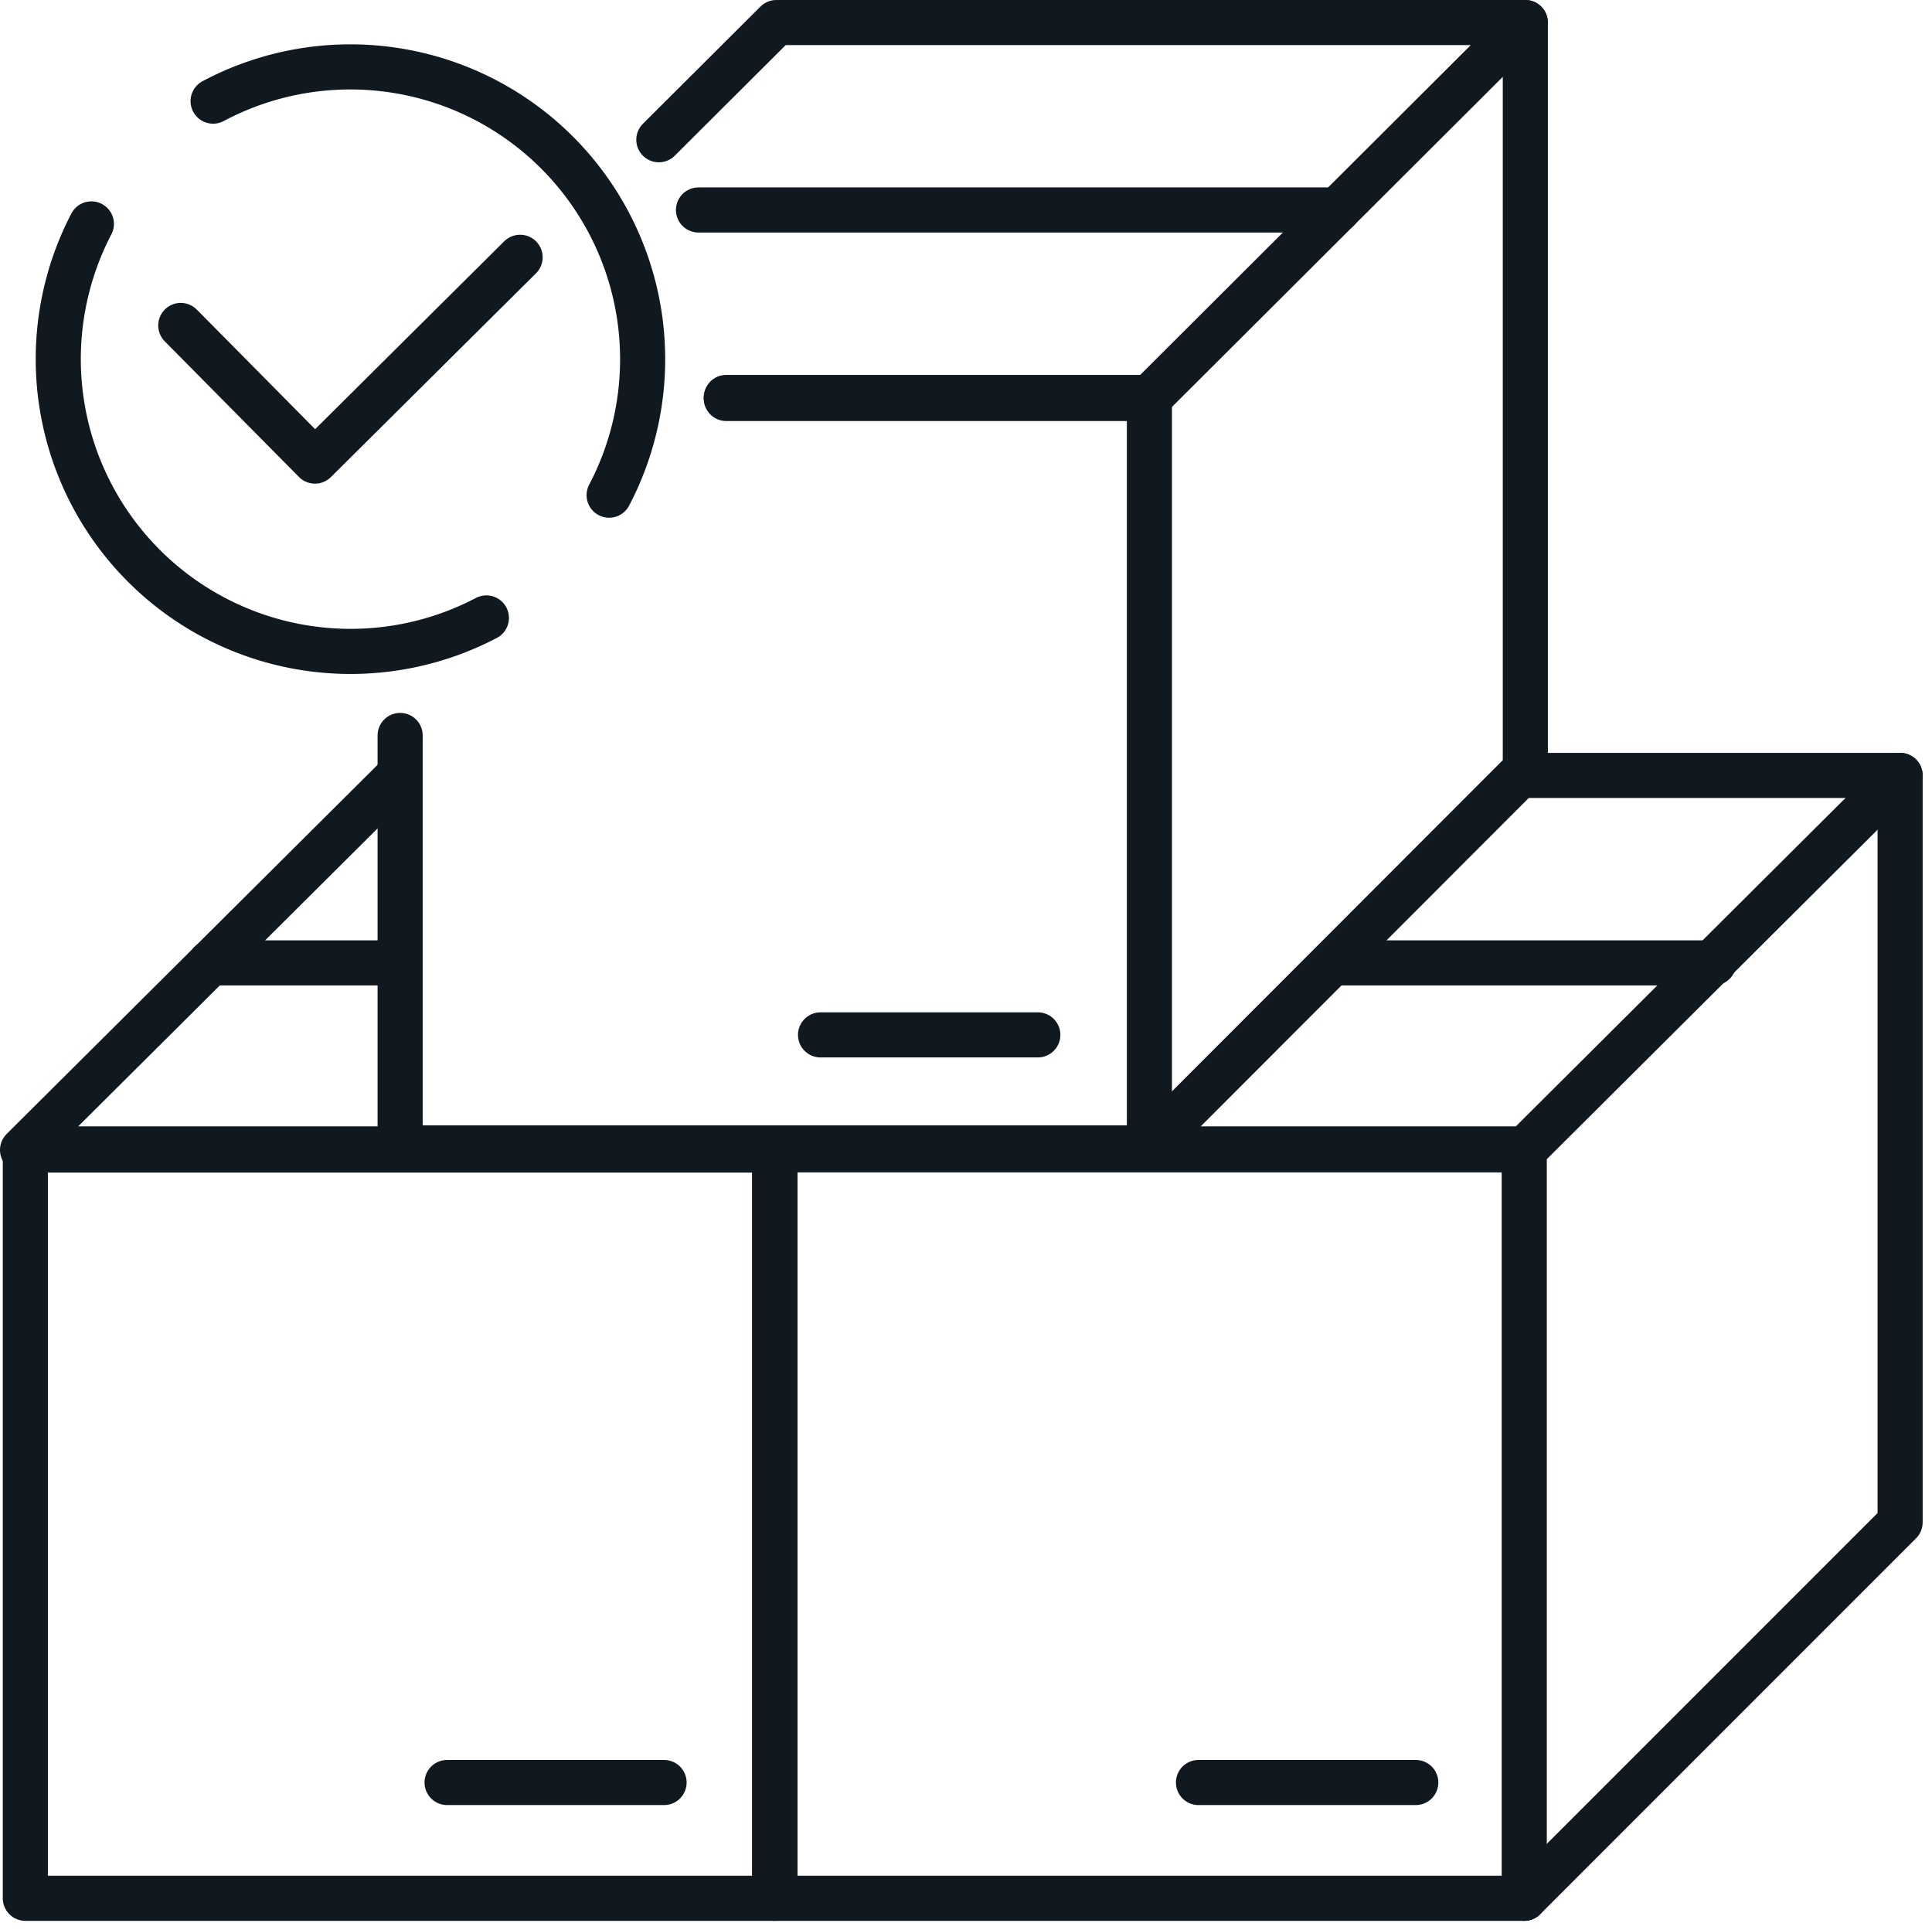<svg xmlns="http://www.w3.org/2000/svg" width="42.837" height="42.791" viewBox="0 0 42.837 42.791">
  <g id="CT_Icon_Available_Inventory" transform="translate(-0.12 -0.12)">
    <path id="Path_64" data-name="Path 64" d="M47.207,22.27l-8.334,8.3H22.26" transform="translate(-4.957 -4.96)" fill="none" stroke="#101820" stroke-linecap="round" stroke-linejoin="round" stroke-width="1"/>
    <path id="Path_65" data-name="Path 65" d="M17.233,30.573H.62l8.341-8.3" transform="translate(0 -4.96)" fill="none" stroke="#101820" stroke-linecap="round" stroke-linejoin="round" stroke-width="1"/>
    <rect id="Rectangle_173" data-name="Rectangle 173" width="16.613" height="16.613" transform="translate(0.682 25.59)" fill="none" stroke="#101820" stroke-linecap="round" stroke-linejoin="round" stroke-width="1"/>
    <rect id="Rectangle_174" data-name="Rectangle 174" width="16.613" height="16.613" transform="translate(17.303 25.59)" fill="none" stroke="#101820" stroke-linecap="round" stroke-linejoin="round" stroke-width="1"/>
    <path id="Path_66" data-name="Path 66" d="M43.81,47.163l8.334-8.334V22.27H43.833" transform="translate(-9.894 -4.96)" fill="none" stroke="#101820" stroke-linecap="round" stroke-linejoin="round" stroke-width="1"/>
    <path id="Path_67" data-name="Path 67" d="M41.364.62V17.179L33.03,25.521" transform="translate(-7.424)" fill="none" stroke="#101820" stroke-linecap="round" stroke-linejoin="round" stroke-width="1"/>
    <line id="Line_102" data-name="Line 102" x2="14.17" transform="translate(15.607 4.775)" fill="none" stroke="#101820" stroke-linecap="round" stroke-linejoin="round" stroke-width="1"/>
    <line id="Line_103" data-name="Line 103" x2="8.449" transform="translate(29.668 21.466)" fill="none" stroke="#101820" stroke-linecap="round" stroke-linejoin="round" stroke-width="1"/>
    <line id="Line_104" data-name="Line 104" x2="4.178" transform="translate(4.783 21.466)" fill="none" stroke="#101820" stroke-linecap="round" stroke-linejoin="round" stroke-width="1"/>
    <line id="Line_105" data-name="Line 105" x2="4.811" transform="translate(10.033 39.636)" fill="none" stroke="#101820" stroke-linecap="round" stroke-linejoin="round" stroke-width="1"/>
    <line id="Line_106" data-name="Line 106" x2="4.818" transform="translate(26.693 39.636)" fill="none" stroke="#101820" stroke-linecap="round" stroke-linejoin="round" stroke-width="1"/>
    <line id="Line_107" data-name="Line 107" x2="4.818" transform="translate(18.313 23.062)" fill="none" stroke="#101820" stroke-linecap="round" stroke-linejoin="round" stroke-width="1"/>
    <path id="Path_68" data-name="Path 68" d="M12.694,7.37,8.146,11.888,5.17,8.881" transform="translate(-1.042 -1.546)" fill="none" stroke="#101820" stroke-linecap="round" stroke-linejoin="round" stroke-width="1"/>
    <path id="Path_69" data-name="Path 69" d="M18.92,3.218,21.526.62H38.131L29.8,8.931H20.416" transform="translate(-4.192)" fill="none" stroke="#101820" stroke-linecap="round" stroke-linejoin="round" stroke-width="1"/>
    <path id="Path_70" data-name="Path 70" d="M18.711,11.43h9.382V28.043H11.48V18.9" transform="translate(-2.488 -2.476)" fill="none" stroke="#101820" stroke-linecap="round" stroke-linejoin="round" stroke-width="1"/>
    <path id="Path_71" data-name="Path 71" d="M6.1,2.655a6.481,6.481,0,0,1,8.781,8.735" transform="translate(-1.255 -0.293)" fill="none" stroke="#101820" stroke-linecap="round" stroke-linejoin="round" stroke-width="1"/>
    <path id="Path_72" data-name="Path 72" d="M11.139,15.145A6.481,6.481,0,0,1,2.381,6.41" transform="translate(-0.235 -1.326)" fill="none" stroke="#101820" stroke-linecap="round" stroke-linejoin="round" stroke-width="1"/>
  </g>
</svg>
